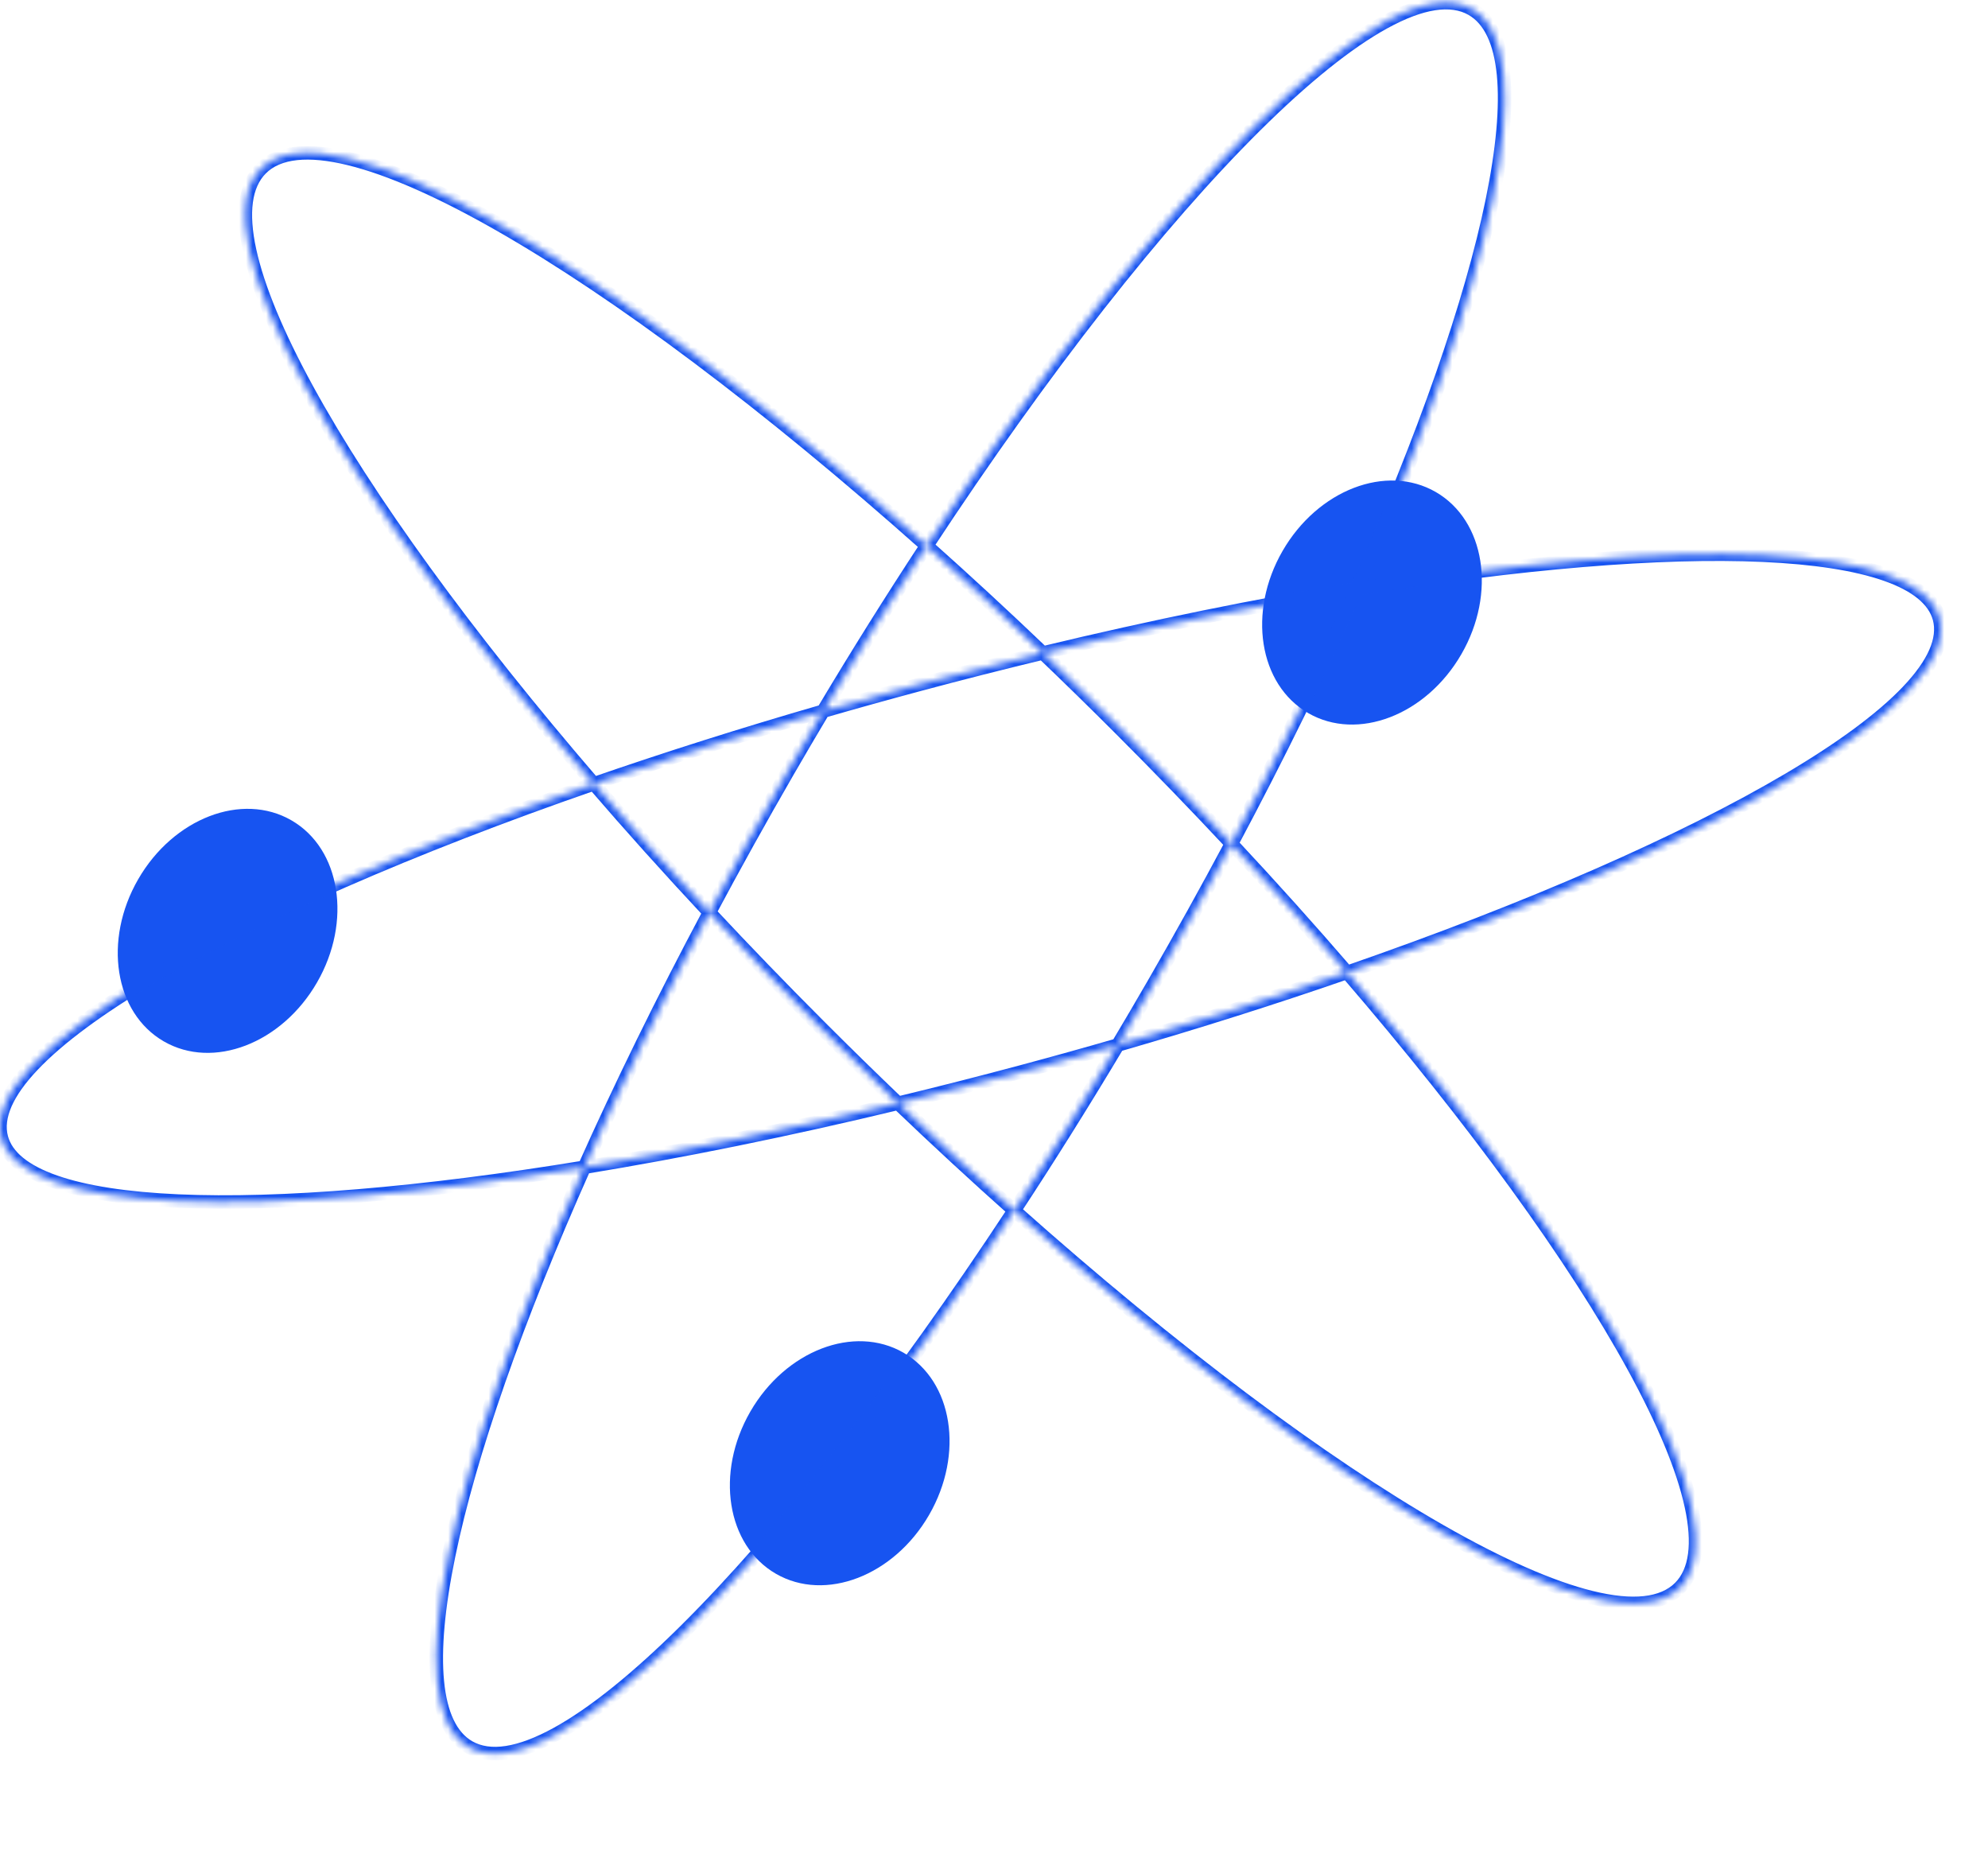 <?xml version="1.0" encoding="UTF-8"?> <svg xmlns="http://www.w3.org/2000/svg" width="295" height="275" viewBox="0 0 295 275" fill="none"><ellipse cx="18.936" cy="15.319" rx="18.936" ry="15.319" transform="matrix(0.5 -0.866 -0.866 -0.5 37.572 162.159)" fill="#1754F1"></ellipse><ellipse cx="18.936" cy="15.319" rx="18.936" ry="15.319" transform="matrix(0.5 -0.866 -0.866 -0.5 207.387 113.452)" fill="#1754F1"></ellipse><ellipse cx="18.936" cy="15.319" rx="18.936" ry="15.319" transform="matrix(0.5 -0.866 -0.866 -0.5 128.404 241.143)" fill="#1754F1"></ellipse><mask id="path-4-inside-1_151_1327" fill="white"><path fill-rule="evenodd" clip-rule="evenodd" d="M69.574 259.195C82.094 266.424 115.807 232.38 150.497 179.589C144.821 174.534 139.062 169.221 133.263 163.678C116.877 167.624 101.195 170.8 86.713 173.172C66.542 218.354 58.872 253.017 69.574 259.195ZM88.121 116.286C50.199 72.287 29.067 34.694 38.744 25.017C48.967 14.794 90.342 38.952 137.513 80.965C172.203 28.174 205.916 -5.87 218.436 1.359C229.137 7.537 221.467 42.201 201.295 87.384C249.754 79.445 284.776 80.5 287.791 91.75C291.126 104.197 254.295 125.423 199.889 144.268C237.812 188.268 258.944 225.862 249.267 235.539C239.044 245.762 197.668 221.604 150.497 179.589C155.621 171.792 160.766 163.585 165.868 155.041C161.217 156.386 156.489 157.703 151.694 158.988C145.47 160.655 139.318 162.219 133.263 163.678C129.457 160.04 125.635 156.303 121.807 152.476C116.083 146.752 110.562 141.038 105.271 135.376C98.28 148.491 92.058 161.201 86.713 173.172C38.251 181.112 3.226 180.058 0.211 168.807C-3.124 156.36 33.711 135.132 88.121 116.286ZM182.738 125.178C189.729 112.064 195.951 99.355 201.295 87.384C186.814 89.756 171.133 92.931 154.748 96.877C158.554 100.515 162.376 104.252 166.204 108.08C171.928 113.803 177.448 119.516 182.738 125.178ZM122.141 105.514C127.243 96.97 132.388 88.763 137.513 80.965C143.188 86.02 148.948 91.334 154.748 96.877C148.689 98.337 142.534 99.901 136.308 101.569C131.515 102.854 126.789 104.17 122.141 105.514ZM122.141 105.514C120.36 108.496 118.585 111.519 116.817 114.58C112.77 121.591 108.916 128.539 105.271 135.376C99.242 128.925 93.512 122.541 88.121 116.286C98.837 112.574 110.234 108.955 122.141 105.514ZM182.738 125.178C179.093 132.016 175.239 138.963 171.192 145.974C169.424 149.035 167.649 152.059 165.868 155.041C177.775 151.6 189.173 147.98 199.889 144.268C194.498 138.014 188.768 131.629 182.738 125.178Z"></path></mask><path d="M69.574 259.195L69.074 260.061L69.074 260.061L69.574 259.195ZM38.744 25.017L38.037 24.309L38.037 24.309L38.744 25.017ZM218.436 1.359L218.936 0.493L218.936 0.493L218.436 1.359ZM287.791 91.75L288.757 91.491L287.791 91.75ZM249.267 235.539L248.56 234.832L248.56 234.832L249.267 235.539ZM151.694 158.988L151.952 159.954L151.952 159.954L151.694 158.988ZM0.211 168.807L1.177 168.548L1.177 168.548L0.211 168.807ZM166.204 108.08L166.911 107.372L166.911 107.372L166.204 108.08ZM136.308 101.569L136.05 100.603L136.05 100.603L136.308 101.569ZM116.817 114.58L115.951 114.08L115.951 114.08L116.817 114.58ZM171.192 145.974L172.058 146.474L172.058 146.474L171.192 145.974ZM151.332 180.138C133.966 206.567 116.822 228.337 102.426 242.61C95.233 249.741 88.684 255.042 83.103 258.107C77.587 261.135 72.693 262.151 69.074 260.061L70.074 258.329C72.715 259.854 76.729 259.325 82.14 256.354C87.485 253.419 93.881 248.265 101.018 241.19C115.28 227.05 132.338 205.403 149.661 179.04L151.332 180.138ZM149.832 180.336C144.147 175.273 138.379 169.952 132.572 164.4L133.954 162.955C139.745 168.49 145.495 173.795 151.162 178.843L149.832 180.336ZM86.552 172.185C101.007 169.817 116.665 166.647 133.029 162.705L133.497 164.65C117.089 168.602 101.383 171.782 86.875 174.159L86.552 172.185ZM69.074 260.061C65.974 258.272 64.386 254.53 63.905 249.599C63.421 244.631 64.027 238.195 65.587 230.609C68.708 215.423 75.7 195.388 85.8 172.765L87.626 173.58C77.555 196.139 70.626 216.026 67.546 231.012C66.004 238.511 65.439 244.723 65.896 249.404C66.356 254.121 67.823 257.03 70.074 258.329L69.074 260.061ZM87.364 116.939C68.378 94.911 53.566 74.453 44.706 58.26C40.279 50.171 37.309 43.093 36.067 37.385C34.837 31.736 35.237 27.109 38.037 24.309L39.451 25.724C37.413 27.762 36.825 31.464 38.021 36.96C39.205 42.397 42.073 49.282 46.46 57.3C55.227 73.323 69.942 93.662 88.879 115.633L87.364 116.939ZM38.037 24.309C40.992 21.354 45.983 21.069 52.094 22.566C58.279 24.082 65.976 27.508 74.769 32.534C92.369 42.594 114.563 59.185 138.178 80.218L136.848 81.712C113.291 60.731 91.213 44.237 73.776 34.27C65.052 29.283 57.541 25.96 51.618 24.509C45.622 23.039 41.608 23.567 39.451 25.724L38.037 24.309ZM136.677 80.416C154.043 53.987 171.187 32.217 185.584 17.944C192.776 10.814 199.325 5.512 204.907 2.447C210.422 -0.581 215.316 -1.597 218.936 0.493L217.936 2.225C215.295 0.7 211.28 1.229 205.869 4.2C200.524 7.135 194.129 12.289 186.992 19.365C172.729 33.504 155.672 55.151 138.348 81.514L136.677 80.416ZM218.936 0.493C222.035 2.282 223.623 6.024 224.104 10.956C224.589 15.924 223.982 22.36 222.423 29.946C219.301 45.132 212.309 65.168 202.208 87.791L200.382 86.976C210.454 64.417 217.383 44.529 220.464 29.543C222.005 22.043 222.57 15.831 222.114 11.15C221.653 6.433 220.187 3.524 217.936 2.225L218.936 0.493ZM286.825 92.009C286.204 89.692 283.866 87.676 279.489 86.15C275.157 84.639 269.093 83.707 261.54 83.37C246.448 82.697 225.654 84.407 201.457 88.371L201.134 86.397C225.396 82.422 246.342 80.69 261.629 81.372C269.266 81.713 275.551 82.658 280.148 84.261C284.7 85.849 287.87 88.183 288.757 91.491L286.825 92.009ZM199.562 143.323C226.731 133.912 249.472 123.92 264.984 114.749C272.747 110.16 278.647 105.806 282.389 101.868C286.181 97.877 287.513 94.578 286.825 92.009L288.757 91.491C289.736 95.146 287.714 99.167 283.839 103.246C279.912 107.378 273.83 111.842 266.002 116.471C250.33 125.736 227.452 135.779 200.216 145.213L199.562 143.323ZM200.646 143.615C219.632 165.644 234.445 186.102 243.305 202.295C247.732 210.385 250.702 217.463 251.944 223.17C253.174 228.82 252.774 233.446 249.974 236.246L248.56 234.832C250.599 232.793 251.186 229.092 249.99 223.596C248.807 218.158 245.938 211.273 241.551 203.255C232.783 187.232 218.068 166.893 199.131 144.921L200.646 143.615ZM249.974 236.246C247.019 239.202 242.028 239.487 235.917 237.989C229.732 236.473 222.035 233.048 213.241 228.021C195.641 217.961 173.447 201.369 149.832 180.336L151.162 178.843C174.718 199.824 196.798 216.318 214.234 226.285C222.959 231.272 230.47 234.595 236.393 236.047C242.389 237.516 246.404 236.988 248.56 234.832L249.974 236.246ZM166.726 155.554C161.618 164.109 156.465 172.328 151.332 180.138L149.661 179.04C154.777 171.255 159.915 163.06 165.009 154.529L166.726 155.554ZM151.435 158.022C156.224 156.739 160.946 155.423 165.59 154.081L166.145 156.002C161.489 157.348 156.754 158.667 151.952 159.954L151.435 158.022ZM133.029 162.705C139.076 161.249 145.22 159.687 151.435 158.022L151.952 159.954C145.721 161.623 139.561 163.189 133.497 164.65L133.029 162.705ZM132.572 164.4C128.761 160.758 124.933 157.016 121.1 153.183L122.514 151.769C126.336 155.591 130.154 159.322 133.954 162.955L132.572 164.4ZM121.1 153.183C115.368 147.451 109.839 141.729 104.54 136.059L106.002 134.694C111.285 140.347 116.798 146.053 122.514 151.769L121.1 153.183ZM85.8 172.765C91.155 160.77 97.388 148.039 104.389 134.906L106.153 135.847C99.173 148.942 92.961 161.631 87.626 173.58L85.8 172.765ZM1.177 168.548C1.798 170.865 4.137 172.882 8.513 174.408C12.845 175.918 18.91 176.85 26.464 177.187C41.557 177.86 62.353 176.15 86.552 172.185L86.875 174.159C62.611 178.134 41.663 179.867 26.375 179.185C18.738 178.845 12.452 177.899 7.855 176.296C3.302 174.709 0.132 172.374 -0.755 169.066L1.177 168.548ZM88.448 117.231C61.277 126.642 38.534 136.635 23.02 145.807C15.257 150.397 9.355 154.751 5.614 158.688C1.821 162.68 0.489 165.979 1.177 168.548L-0.755 169.066C-1.734 165.411 0.288 161.39 4.164 157.311C8.091 153.178 14.173 148.714 22.003 144.085C37.675 134.82 60.555 124.776 87.794 115.341L88.448 117.231ZM202.208 87.791C196.854 99.785 190.621 112.515 183.621 125.648L181.856 124.707C188.836 111.613 195.048 98.924 200.382 86.976L202.208 87.791ZM201.457 88.371C187.002 90.739 171.345 93.909 154.982 97.85L154.514 95.905C170.921 91.954 186.626 88.774 201.134 86.397L201.457 88.371ZM155.439 96.155C159.25 99.798 163.078 103.54 166.911 107.372L165.497 108.787C161.675 104.964 157.857 101.233 154.057 97.6L155.439 96.155ZM166.911 107.372C172.643 113.104 178.171 118.825 183.469 124.495L182.008 125.86C176.725 120.208 171.213 114.502 165.497 108.787L166.911 107.372ZM121.283 105.001C126.391 96.445 131.545 88.226 136.677 80.416L138.348 81.514C133.232 89.3 128.094 97.495 123 106.026L121.283 105.001ZM138.178 80.218C143.863 85.281 149.631 90.603 155.439 96.155L154.057 97.6C148.266 92.065 142.514 86.759 136.848 81.712L138.178 80.218ZM154.982 97.85C148.932 99.307 142.785 100.869 136.567 102.535L136.05 100.603C142.284 98.933 148.447 97.366 154.514 95.905L154.982 97.85ZM136.567 102.535C131.78 103.818 127.061 105.133 122.419 106.474L121.863 104.553C126.518 103.208 131.25 101.89 136.05 100.603L136.567 102.535ZM115.951 114.08C117.721 111.015 119.499 107.988 121.283 105.001L123 106.026C121.221 109.005 119.448 112.024 117.683 115.08L115.951 114.08ZM104.389 134.906C108.039 128.058 111.898 121.101 115.951 114.08L117.683 115.08C113.642 122.081 109.793 129.019 106.153 135.847L104.389 134.906ZM104.54 136.059C98.502 129.598 92.763 123.204 87.364 116.939L88.879 115.633C94.26 121.877 99.981 128.251 106.002 134.694L104.54 136.059ZM122.419 106.474C110.528 109.911 99.147 113.525 88.448 117.231L87.794 115.341C98.527 111.624 109.941 107.999 121.863 104.553L122.419 106.474ZM183.621 125.648C179.971 132.496 176.111 139.454 172.058 146.474L170.326 145.474C174.368 138.473 178.216 131.535 181.856 124.707L183.621 125.648ZM172.058 146.474C170.288 149.539 168.51 152.567 166.726 155.554L165.009 154.529C166.788 151.55 168.561 148.531 170.326 145.474L172.058 146.474ZM165.59 154.081C177.481 150.644 188.863 147.029 199.561 143.323L200.216 145.213C189.483 148.931 178.068 152.556 166.145 156.002L165.59 154.081ZM183.469 124.495C189.507 130.956 195.246 137.35 200.646 143.615L199.131 144.921C193.749 138.677 188.028 132.303 182.008 125.86L183.469 124.495Z" fill="#1754F1" mask="url(#path-4-inside-1_151_1327)"></path></svg> 